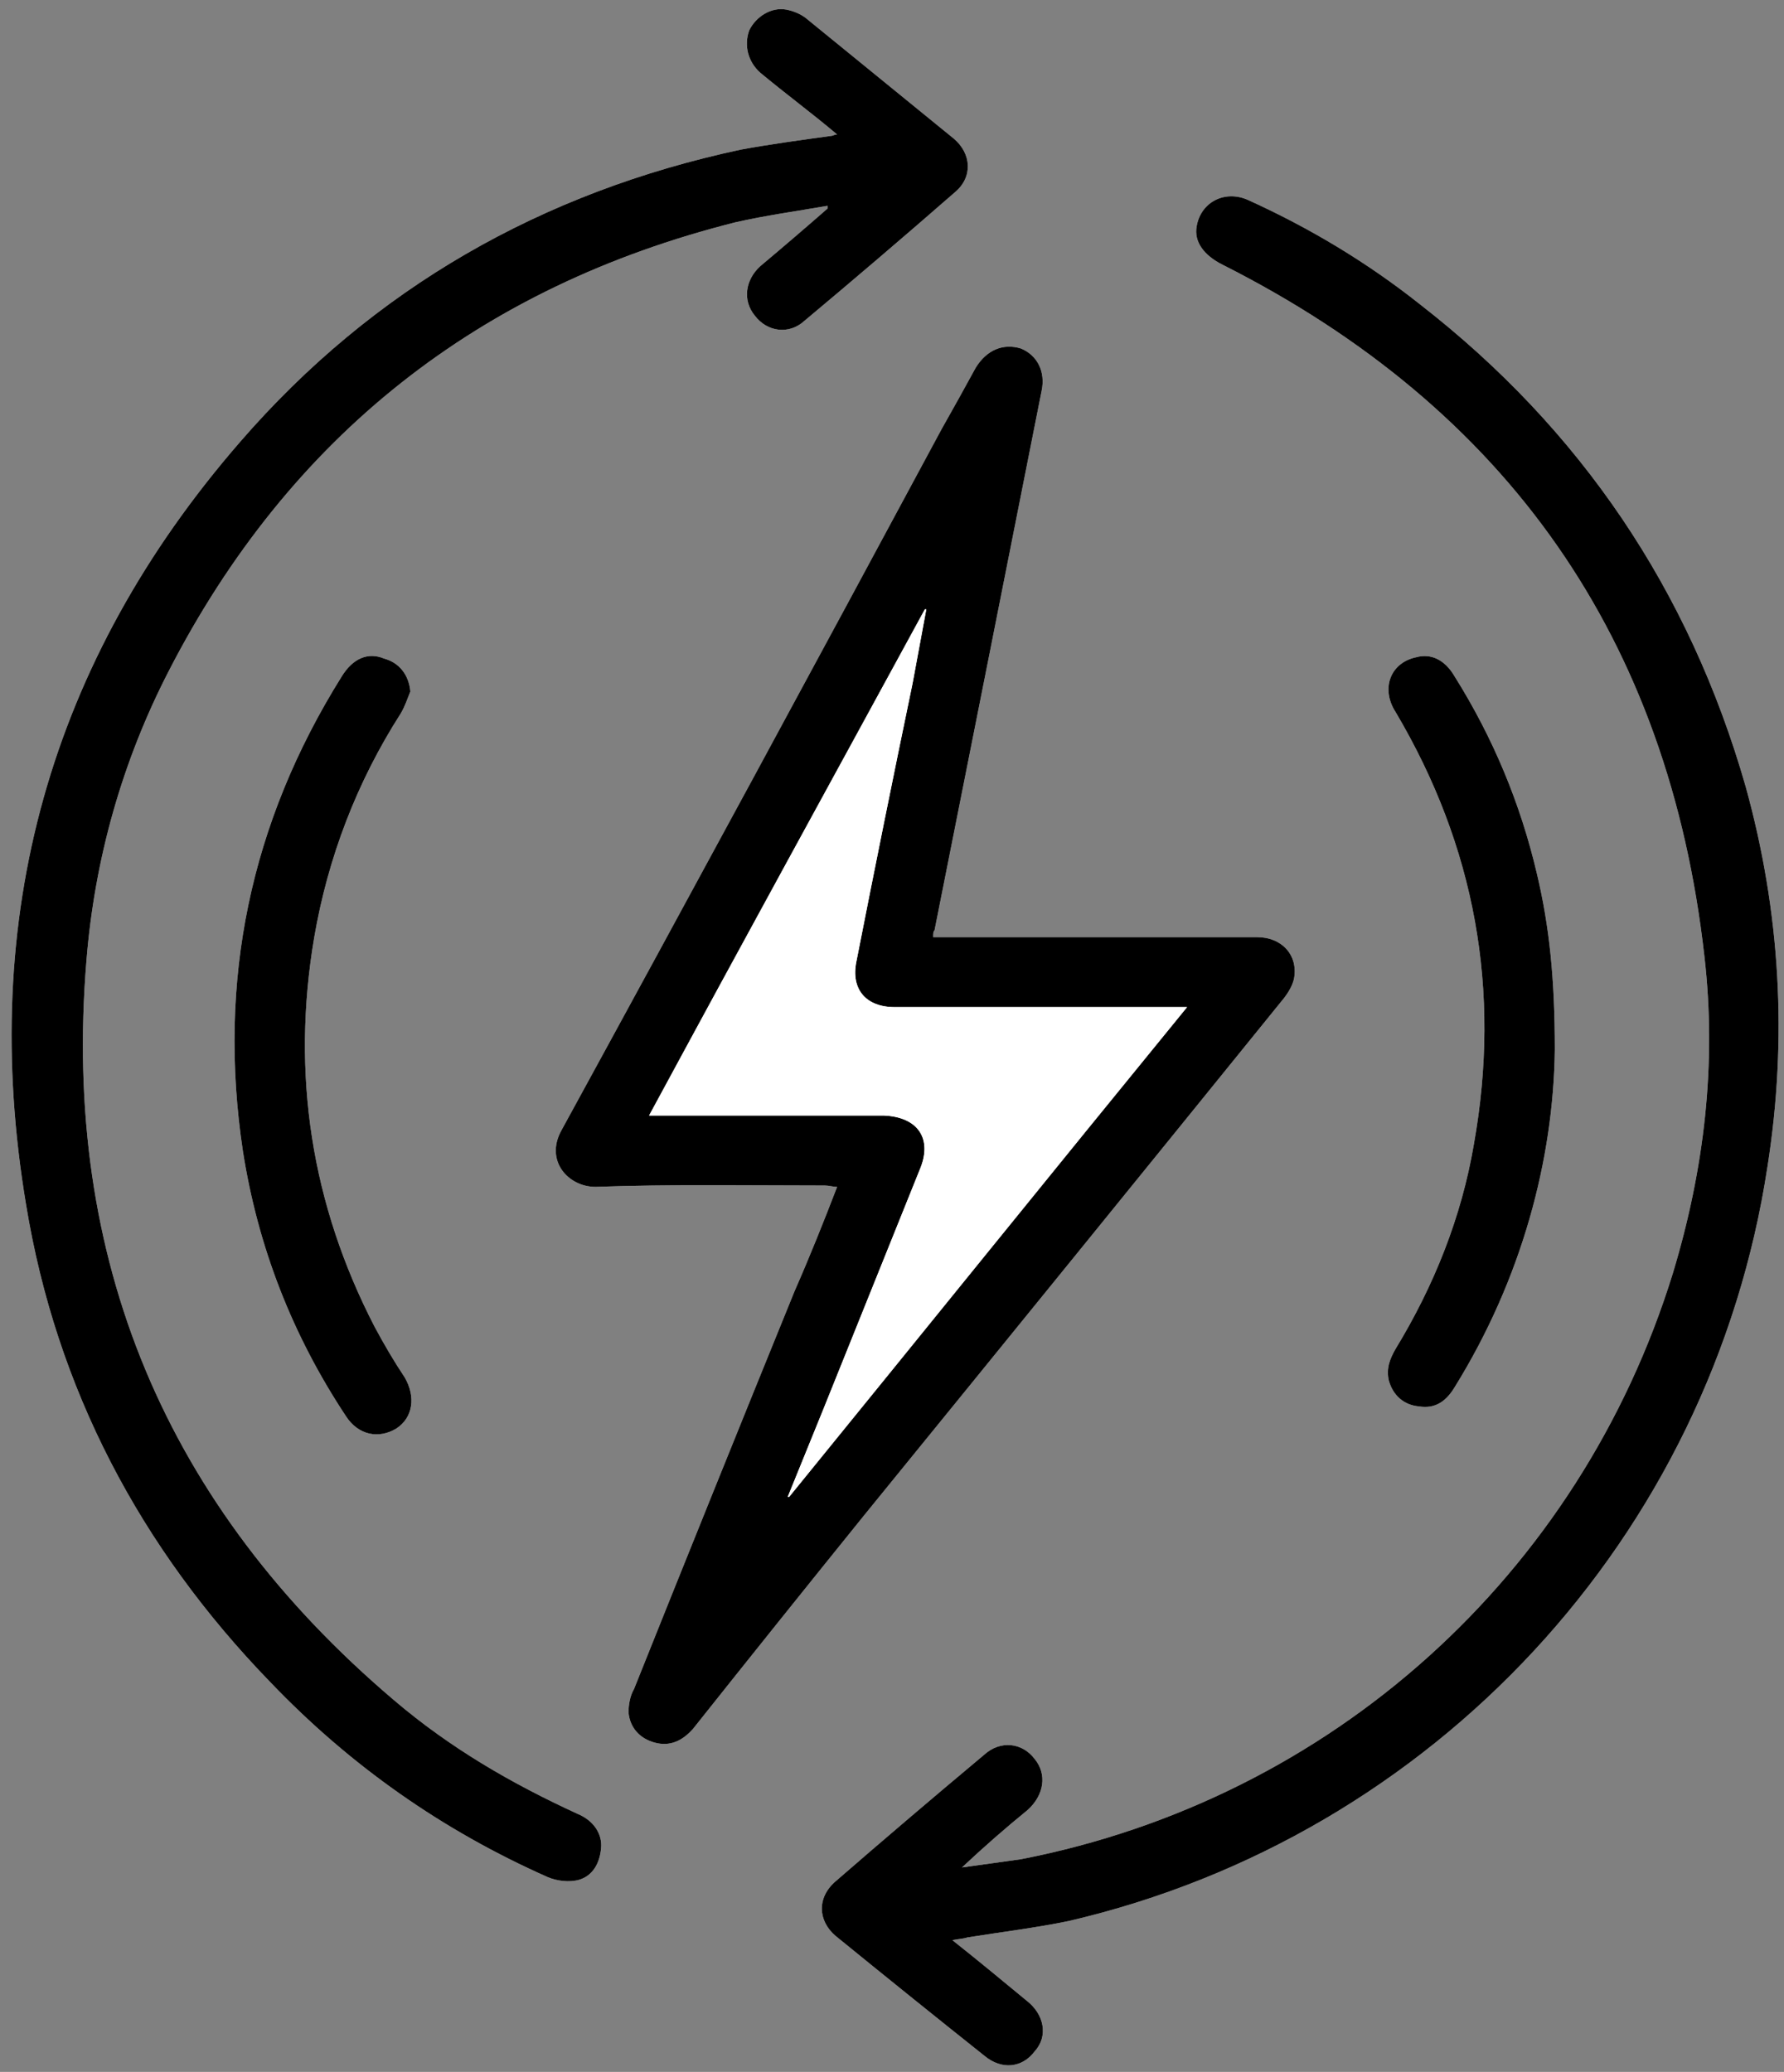 <svg version="1.2" xmlns="http://www.w3.org/2000/svg" viewBox="0 0 130 151" width="130" height="151">
	<rect x="0" y="0" width="130" height="151" fill="#808080" stroke="none"/>
	<title>New Project</title>
	<style>
		.s0 { fill: #ffffff } 
		.s1 { fill: #000000 } 
	</style>
	<g id="&lt;Group&gt;">
		<path id="&lt;Compound Path&gt;" fill-rule="evenodd" class="s0" d="m69 68.3q11.3 0 22.6 0c1.8 0 3 1.3 2.7 3-0.1 0.5-0.4 1-0.7 1.4q-15.3 18.9-30.6 37.7-6.3 7.8-12.5 15.6c-0.8 0.9-1.7 1.3-2.8 1-1.1-0.3-1.8-1.1-1.9-2.2 0-0.5 0.1-1.2 0.4-1.7q5.8-14.5 11.7-29c1.1-2.5 2.1-5 3.1-7.6-0.3 0-0.6-0.1-0.9-0.1-5.6 0-11.2-0.1-16.7 0.1-2 0-3.7-1.9-2.5-4.1 9.3-17 18.5-34 27.7-51.1q1.3-2.3 2.5-4.5c0.8-1.3 2-1.8 3.3-1.4 1.2 0.5 1.8 1.7 1.5 3.1q-3.9 19.7-7.8 39.3c-0.1 0.1-0.1 0.2-0.1 0.5q0.6 0 1 0zm-13.6-63c-0.9-0.8-1.2-2-0.8-3.1 0.5-1 1.6-1.7 2.7-1.5 0.5 0.1 1 0.3 1.4 0.6q5.4 4.4 10.8 8.8c1.3 1.1 1.4 2.8 0.1 3.9q-5.5 4.8-11 9.4c-1.1 1-2.7 0.8-3.6-0.4-0.9-1.1-0.7-2.6 0.4-3.6q2.5-2.1 4.9-4.2 0-0.1 0-0.2c-2.3 0.4-4.5 0.7-6.7 1.2-18.7 4.7-32.5 15.6-41.3 32.7-3.4 6.6-5.4 13.7-6 21.1-1.8 21.8 5.8 39.8 22.4 53.9 4.1 3.5 8.6 6.1 13.4 8.3 1.2 0.5 1.8 1.5 1.7 2.5-0.1 1.1-0.6 2-1.6 2.3-0.7 0.2-1.6 0.1-2.3-0.2q-11.5-5.1-20.2-14.2c-9.5-9.8-15.6-21.4-17.8-34.8-3.5-20.9 1.7-39.6 15.6-55.6 9.7-11.2 22-18.2 36.5-21.3 2.2-0.4 4.4-0.7 6.6-1 0.1 0 0.2-0.1 0.4-0.1-1.9-1.6-3.8-3-5.6-4.5zm19.4 140.5c1.3 1 1.6 2.6 0.6 3.7-0.9 1.2-2.4 1.4-3.7 0.3q-5.4-4.3-10.8-8.7c-1.3-1.1-1.4-2.8 0-4q5.3-4.6 10.8-9.2c1.2-1.1 2.8-0.9 3.7 0.3 0.9 1.1 0.7 2.6-0.5 3.7-1.6 1.3-3.2 2.7-4.8 4.2 1.4-0.2 2.9-0.4 4.3-0.6 22.6-4.4 40.7-20.7 47.5-42.7 2.3-7.6 3.2-15.3 2.3-23.1-2.6-23.1-14.3-39.9-35.1-50.4-1.4-0.7-2.1-1.7-1.9-2.8 0.3-1.8 2.1-2.7 3.8-1.9 4.4 2 8.6 4.5 12.5 7.6 11.7 9.1 19.6 20.8 23.7 35.1q3.8 13.7 1.6 27.7c-4.1 27-24.3 48.8-50.9 55-2.4 0.5-4.9 0.8-7.4 1.2-0.3 0.1-0.6 0.1-1.1 0.2 1.9 1.5 3.7 3 5.4 4.4zm-45.6-93.8c-3.2 5-5.3 10.5-6.3 16.3-1.7 10-0.2 19.5 4.4 28.4 0.7 1.3 1.4 2.5 2.2 3.7 0.8 1.4 0.6 2.9-0.6 3.7-1.3 0.8-2.8 0.5-3.7-0.9-3.9-5.9-6.4-12.3-7.5-19.3q-2.8-18.6 7.2-34.6c0.8-1.3 1.9-1.8 3.1-1.3 1.1 0.3 1.8 1.2 1.9 2.4-0.2 0.5-0.4 1.1-0.7 1.6zm76.8 49.1c-0.6 1-1.4 1.6-2.6 1.4-1.1-0.1-1.9-0.8-2.2-1.9-0.2-0.9 0.1-1.6 0.5-2.3 2.8-4.6 4.8-9.6 5.7-14.9 2-11.2 0.1-21.7-5.7-31.5-1.1-1.7-0.4-3.6 1.5-4 1.1-0.3 2.1 0.2 2.8 1.4q4.2 6.7 6 14.4c0.9 3.8 1.3 7.6 1.3 12.8-0.1 8-2.4 16.7-7.3 24.6z"/>
		<path id="&lt;Compound Path&gt;" fill-rule="evenodd" class="s1" d="m68 68.3q0.6 0 1 0 11.3 0 22.6 0c1.8 0 3 1.3 2.7 3-0.1 0.5-0.4 1-0.7 1.4q-15.3 18.9-30.6 37.7-6.3 7.8-12.5 15.6c-0.8 0.9-1.7 1.3-2.8 1-1.1-0.3-1.8-1.1-1.9-2.2 0-0.5 0.1-1.2 0.4-1.7q5.8-14.5 11.7-29c1.1-2.5 2.1-5 3.1-7.6-0.3 0-0.6-0.1-0.9-0.1-5.6 0-11.2-0.1-16.7 0.1-2 0-3.7-1.9-2.5-4.1 9.3-17 18.5-34 27.7-51.1q1.3-2.3 2.5-4.5c0.8-1.3 2-1.8 3.3-1.4 1.2 0.5 1.8 1.7 1.5 3.1q-3.9 19.7-7.8 39.3c-0.1 0.1-0.1 0.2-0.1 0.5zm-20.7 13c0.5 0 0.8 0 1.1 0q8 0 16 0c2.5 0.1 3.6 1.7 2.6 4q-3.5 8.7-7 17.4-1.3 3.2-2.6 6.4 0 0 0.1 0c9.6-11.8 19.2-23.7 29-35.7-0.5 0-0.8 0-1.1 0q-10.1 0-20.2 0c-2.1 0-3.2-1.3-2.8-3.3q2-10.2 4.1-20.3 0.5-2.7 1-5.4 0 0-0.1 0c-6.7 12.3-13.4 24.5-20.1 36.9z"/>
		<path id="&lt;Path&gt;" class="s1" d="m61 9.8c-1.9-1.6-3.8-3-5.6-4.5-0.9-0.8-1.2-2-0.8-3.1 0.5-1 1.6-1.7 2.7-1.5 0.5 0.1 1 0.3 1.4 0.6q5.4 4.4 10.8 8.8c1.3 1.1 1.4 2.8 0.1 3.9q-5.5 4.8-11 9.4c-1.1 1-2.7 0.8-3.6-0.4-0.9-1.1-0.7-2.6 0.4-3.6q2.5-2.1 4.9-4.2 0-0.1 0-0.2c-2.3 0.4-4.5 0.7-6.7 1.2-18.7 4.7-32.5 15.6-41.3 32.7-3.4 6.6-5.4 13.7-6 21.1-1.8 21.8 5.8 39.8 22.4 53.9 4.1 3.5 8.6 6.1 13.4 8.3 1.2 0.5 1.8 1.5 1.7 2.5-0.1 1.1-0.6 2-1.6 2.3-0.7 0.2-1.6 0.1-2.3-0.2q-11.5-5.1-20.2-14.2c-9.5-9.8-15.6-21.4-17.8-34.8-3.5-20.9 1.7-39.6 15.6-55.6 9.7-11.2 22-18.2 36.5-21.3 2.2-0.4 4.4-0.7 6.6-1 0.1 0 0.2-0.1 0.4-0.1z"/>
		<path id="&lt;Path&gt;" class="s1" d="m69.4 141.4c1.9 1.5 3.7 3 5.4 4.4 1.3 1 1.6 2.6 0.6 3.7-0.9 1.2-2.4 1.4-3.7 0.3q-5.4-4.3-10.8-8.7c-1.3-1.1-1.4-2.8 0-4q5.3-4.6 10.8-9.2c1.2-1.1 2.8-0.9 3.7 0.3 0.9 1.1 0.7 2.6-0.5 3.7-1.6 1.3-3.2 2.7-4.8 4.2 1.4-0.2 2.9-0.4 4.3-0.6 22.6-4.4 40.7-20.7 47.5-42.7 2.3-7.6 3.2-15.3 2.3-23.1-2.6-23.1-14.3-39.9-35.1-50.4-1.4-0.7-2.1-1.7-1.9-2.8 0.3-1.8 2.1-2.7 3.8-1.9 4.4 2 8.6 4.5 12.5 7.6 11.7 9.1 19.6 20.8 23.7 35.1q3.8 13.7 1.6 27.7c-4.1 27-24.3 48.8-50.9 55-2.4 0.5-4.9 0.8-7.4 1.2-0.3 0.1-0.6 0.1-1.1 0.2z"/>
		<path id="&lt;Path&gt;" class="s1" d="m29.9 50.4c-0.2 0.5-0.4 1.1-0.7 1.6-3.2 5-5.3 10.5-6.3 16.3-1.7 10-0.2 19.5 4.4 28.4 0.7 1.3 1.4 2.5 2.2 3.7 0.8 1.4 0.6 2.9-0.6 3.7-1.3 0.8-2.8 0.5-3.7-0.9-3.9-5.9-6.4-12.3-7.5-19.3q-2.8-18.6 7.2-34.6c0.8-1.3 1.9-1.8 3.1-1.3 1.1 0.3 1.8 1.2 1.9 2.4z"/>
		<path id="&lt;Path&gt;" class="s1" d="m113.3 76.5c-0.1 8-2.4 16.7-7.3 24.6-0.6 1-1.4 1.6-2.6 1.4-1.1-0.1-1.9-0.8-2.2-1.9-0.2-0.9 0.1-1.6 0.5-2.3 2.8-4.6 4.8-9.6 5.7-14.9 2-11.2 0.1-21.7-5.7-31.5-1.1-1.7-0.4-3.6 1.5-4 1.1-0.3 2.1 0.2 2.8 1.4q4.2 6.7 6 14.4c0.9 3.8 1.3 7.6 1.3 12.8z"/>
		<path id="&lt;Path&gt;" class="s0" d="m47.3 81.3c6.7-12.4 13.4-24.6 20.1-36.9q0.1 0 0.1 0-0.5 2.7-1 5.4-2.1 10.1-4.1 20.3c-0.4 2 0.7 3.3 2.8 3.3q10.1 0 20.2 0c0.3 0 0.6 0 1.1 0-9.8 12-19.4 23.9-29 35.7q-0.1 0-0.1 0 1.3-3.2 2.6-6.4 3.5-8.7 7-17.4c1-2.3-0.1-3.9-2.6-4q-8 0-16 0c-0.3 0-0.6 0-1.1 0z"/>
	</g>
</svg>